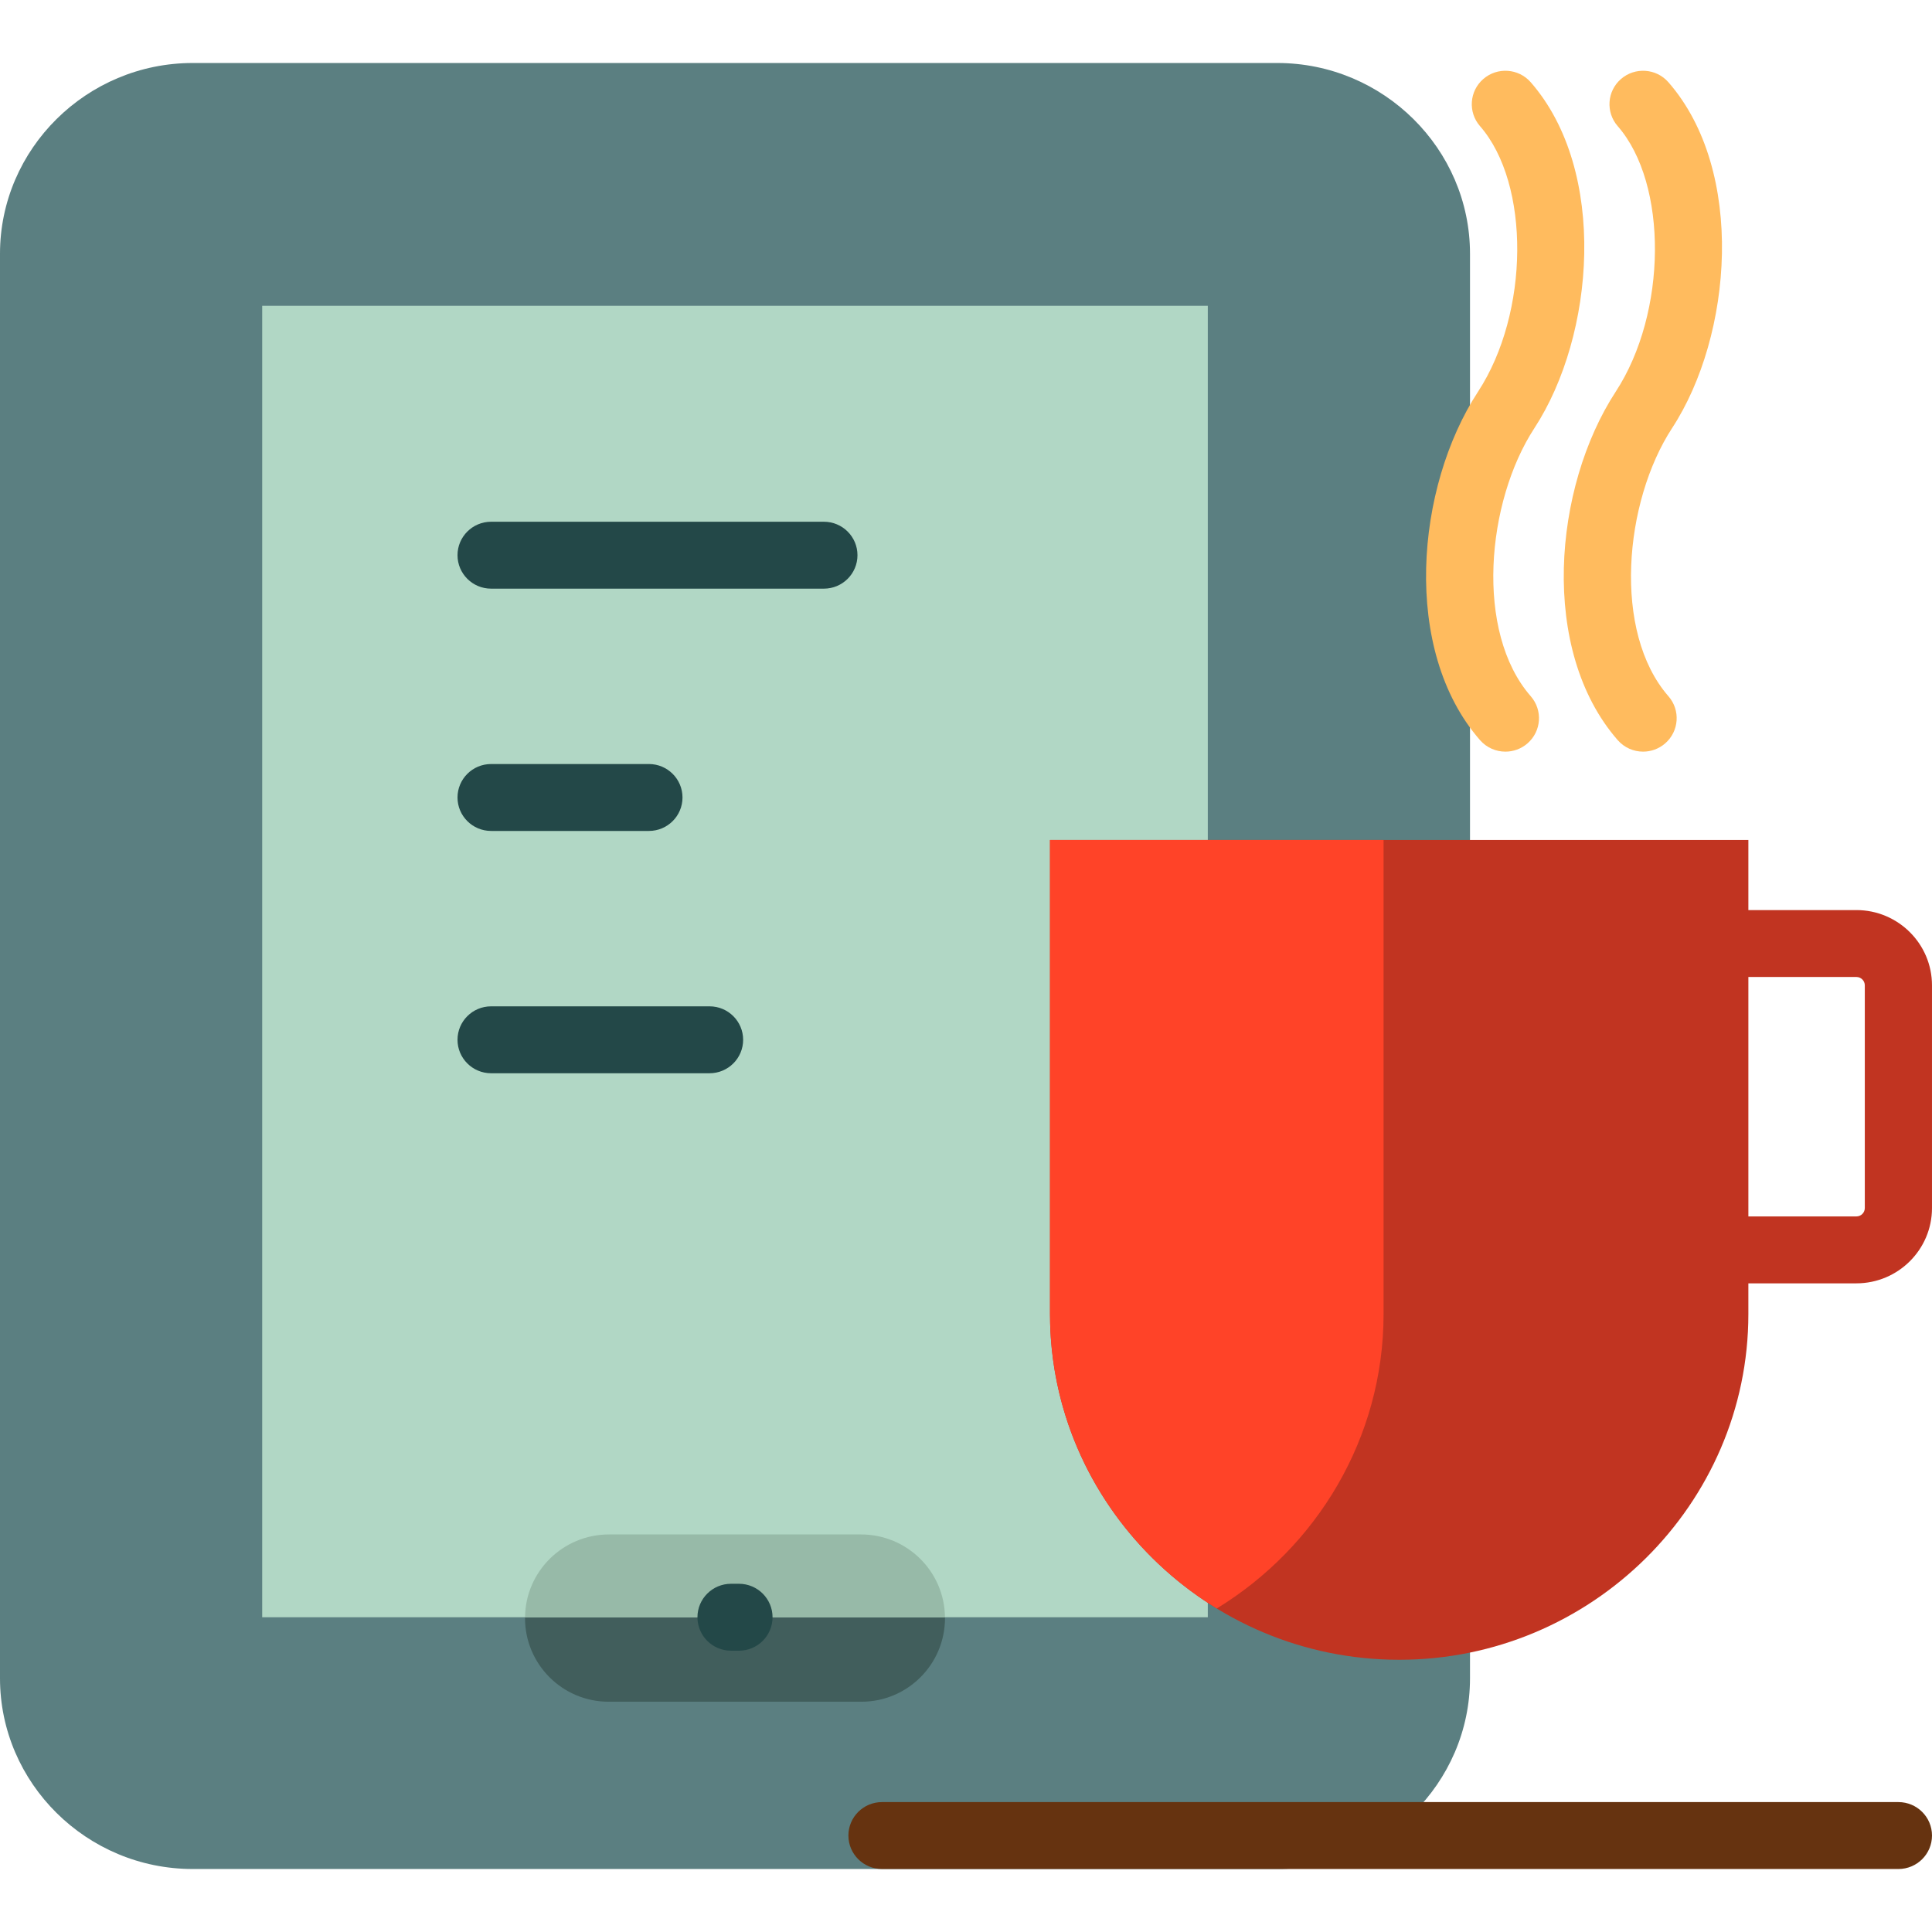 <?xml version="1.0" encoding="UTF-8"?>
<svg xmlns="http://www.w3.org/2000/svg" xmlns:xlink="http://www.w3.org/1999/xlink" height="800px" width="800px" version="1.1" id="Layer_1" viewBox="0 0 512 512" xml:space="preserve">
<path style="fill:#5B7F81;" d="M141.236,495.304H51.054C22.972,495.304,0,472.557,0,444.761V67.239  c0-27.796,22.979-50.543,51.054-50.543H256h82.511c28.075,0,51.054,22.747,51.054,50.543v377.522  c0,27.796-22.972,50.543-51.054,50.543H248.33H141.236z"></path>
<path style="fill:#663310;" d="M512,486.438c0,4.896-3.987,8.867-8.904,8.867H233.739c-4.917,0-8.904-3.969-8.904-8.867  c0-4.896,3.987-8.866,8.904-8.866h269.357C508.013,477.572,512,481.542,512,486.438z"></path>
<path style="fill:#415E5C;" d="M228.27,450.974h-66.974c-12.241,0-22.165-9.924-22.165-22.165l0,0  c0-12.241,9.924-22.165,22.165-22.165h66.974c12.241,0,22.165,9.924,22.165,22.165l0,0  C250.435,441.05,240.511,450.974,228.27,450.974z"></path>
<path style="fill:#B1D7C5;" d="M111.659,428.589H69.484V81.037h191.291h59.305v347.551h-42.175H111.659z"></path>
<path style="fill:#97BAA8;" d="M139.142,428.589c0.12-12.139,10.03-21.945,22.25-21.945h66.783c12.22,0,22.13,9.806,22.25,21.945  H139.142z"></path>
<path style="fill:#234848;" d="M204.733,428.585c0,4.896-3.987,8.867-8.904,8.867h-2.093c-4.917,0-8.904-3.969-8.904-8.867  c0-4.896,3.987-8.867,8.904-8.867h2.093C200.746,419.719,204.733,423.689,204.733,428.585z M196.94,275.555  c0-4.896-3.987-8.867-8.904-8.867H130.15c-4.917,0-8.904,3.969-8.904,8.867c0,4.896,3.987,8.867,8.904,8.867h57.885  C192.954,284.422,196.94,280.451,196.94,275.555z M218.336,138.266H130.15c-4.917,0-8.904,3.969-8.904,8.867  c0,4.896,3.987,8.867,8.904,8.867h88.185c4.917,0,8.904-3.969,8.904-8.867C227.24,142.236,223.253,138.266,218.336,138.266z   M130.15,220.209h41.815c4.917,0,8.904-3.969,8.904-8.867c0-4.896-3.987-8.867-8.904-8.867H130.15c-4.917,0-8.904,3.969-8.904,8.867  S125.233,220.209,130.15,220.209z"></path>
<path style="fill:#FFBB5E;" d="M442.15,184.507c3.227,3.694,2.836,9.295-0.875,12.508c-1.686,1.46-3.768,2.177-5.84,2.177  c-2.488,0-4.962-1.032-6.723-3.048c-20.821-23.835-17.077-66.997-0.52-92.357c13.629-20.862,13.881-55.052,0.519-70.354  c-3.227-3.695-2.834-9.295,0.877-12.508c3.712-3.212,9.336-2.82,12.562,0.873c20.513,23.492,16.976,67.159,0.972,91.656  C430.395,132.949,427.274,167.477,442.15,184.507z M406.634,113.454c16.001-24.501,19.537-68.168-0.972-91.655  c-3.226-3.694-8.85-4.086-12.562-0.873c-3.711,3.212-4.104,8.813-0.877,12.508c13.359,15.299,13.107,49.489-0.519,70.353  c-16.561,25.356-20.305,68.518,0.52,92.358c1.761,2.016,4.234,3.048,6.723,3.048c2.071,0,4.154-0.717,5.84-2.177  c3.711-3.213,4.103-8.813,0.875-12.508C390.782,167.474,393.903,132.946,406.634,113.454z"></path>
<path style="fill:#C13421;" d="M491.965,241.18h-28.628v-18.571h-92.856h-92.221v125.629c0,50.391,41.638,91.619,92.538,91.619  c50.897,0,92.538-41.228,92.538-91.619v-8.139h28.627c11.047,0,20.035-8.949,20.035-19.949v-59.022  C512,250.129,503.012,241.18,491.965,241.18z M494.191,320.15c0,1.222-0.998,2.216-2.226,2.216h-28.628v-63.455h28.628  c1.228,0,2.226,0.994,2.226,2.216V320.15z"></path>
<path style="fill:#FF4328;" d="M278.261,348.238V222.609h88.398v125.629c0,32.882-17.736,61.853-44.2,78.022  C295.996,410.091,278.261,381.119,278.261,348.238z"></path>
</svg>
